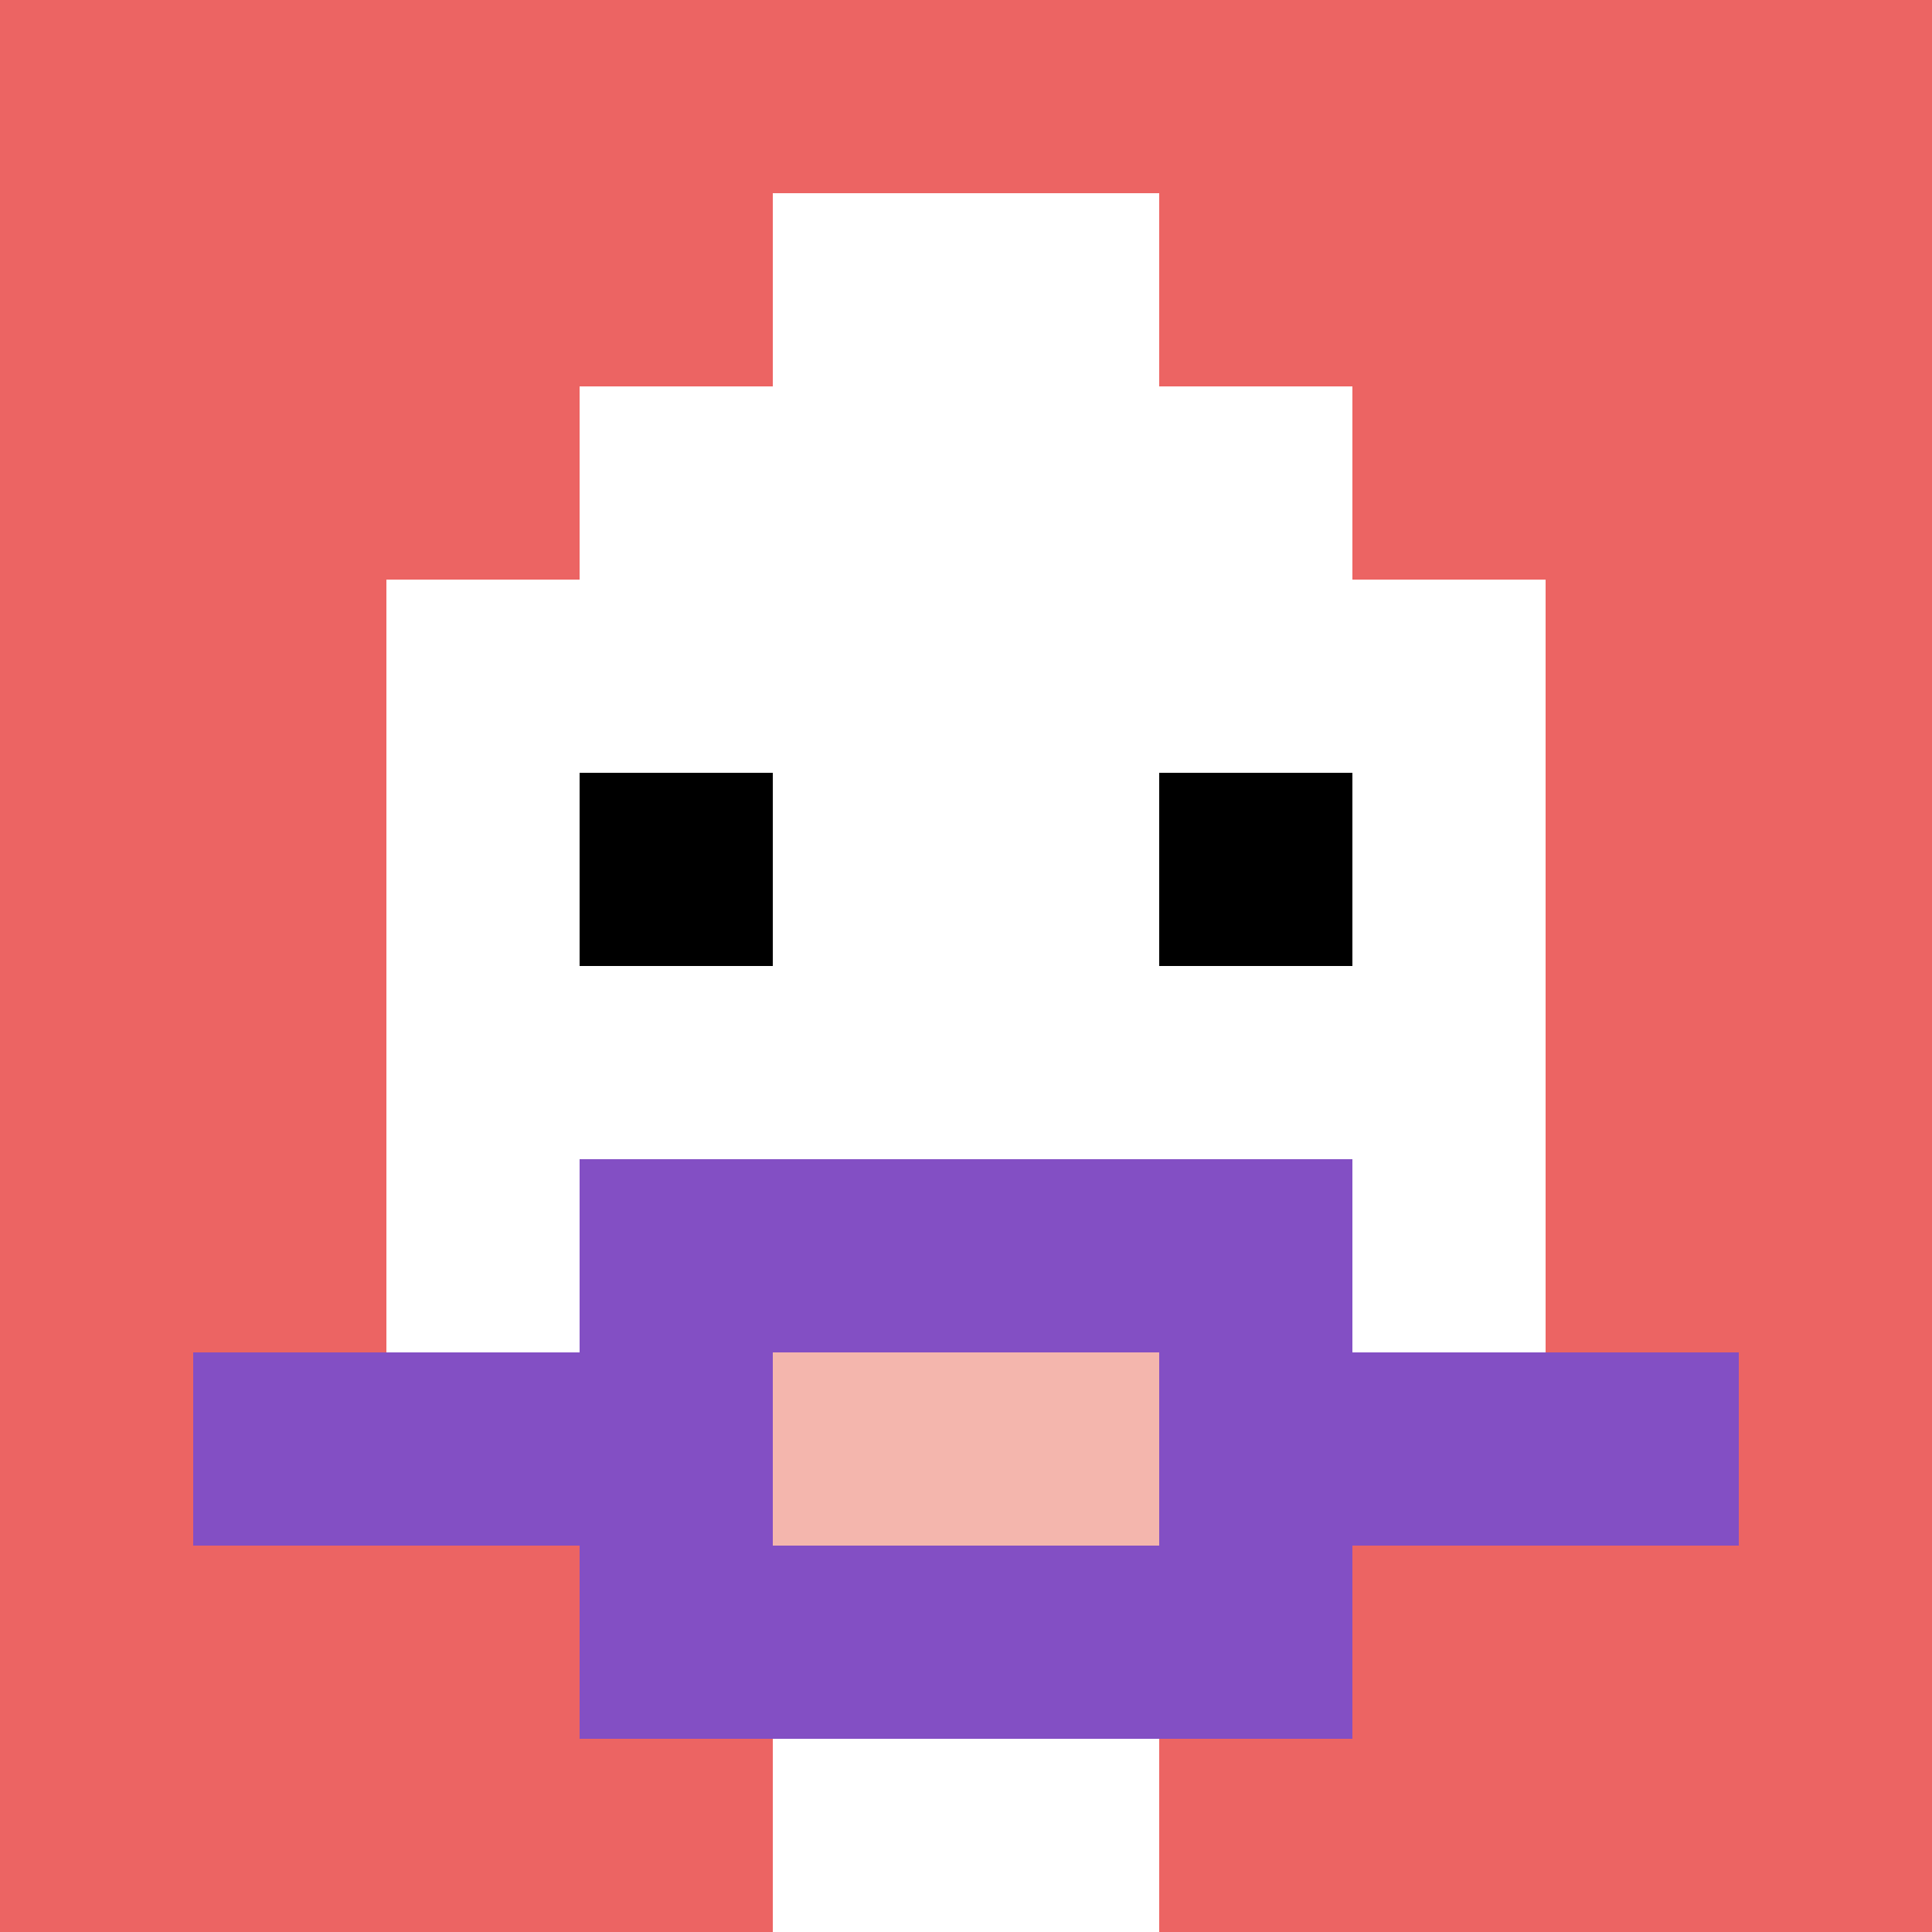 <svg xmlns="http://www.w3.org/2000/svg" version="1.1" width="453" height="453"><title>'goose-pfp-65970' by Dmitri Cherniak</title><desc>seed=65970
backgroundColor=#ffffff
padding=20
innerPadding=0
timeout=500
dimension=1
border=false
Save=function(){return n.handleSave()}
frame=2514

Rendered at Mon Sep 16 2024 04:04:02 GMT+0800 (中国标准时间)
Generated in &lt;1ms
</desc><defs></defs><rect width="100%" height="100%" fill="#ffffff"></rect><g><g id="0-0"><rect x="0" y="0" height="453" width="453" fill="#EC6463"></rect><g><rect id="0-0-3-2-4-7" x="135.9" y="90.6" width="181.2" height="317.1" fill="#ffffff"></rect><rect id="0-0-2-3-6-5" x="90.6" y="135.9" width="271.8" height="226.5" fill="#ffffff"></rect><rect id="0-0-4-8-2-2" x="181.2" y="362.4" width="90.6" height="90.6" fill="#ffffff"></rect><rect id="0-0-1-7-8-1" x="45.3" y="317.1" width="362.4" height="45.3" fill="#834FC4"></rect><rect id="0-0-3-6-4-3" x="135.9" y="271.8" width="181.2" height="135.9" fill="#834FC4"></rect><rect id="0-0-4-7-2-1" x="181.2" y="317.1" width="90.6" height="45.3" fill="#F4B6AD"></rect><rect id="0-0-3-4-1-1" x="135.9" y="181.2" width="45.3" height="45.3" fill="#000000"></rect><rect id="0-0-6-4-1-1" x="271.8" y="181.2" width="45.3" height="45.3" fill="#000000"></rect><rect id="0-0-4-1-2-2" x="181.2" y="45.3" width="90.6" height="90.6" fill="#ffffff"></rect></g><rect x="0" y="0" stroke="white" stroke-width="0" height="453" width="453" fill="none"></rect></g></g></svg>